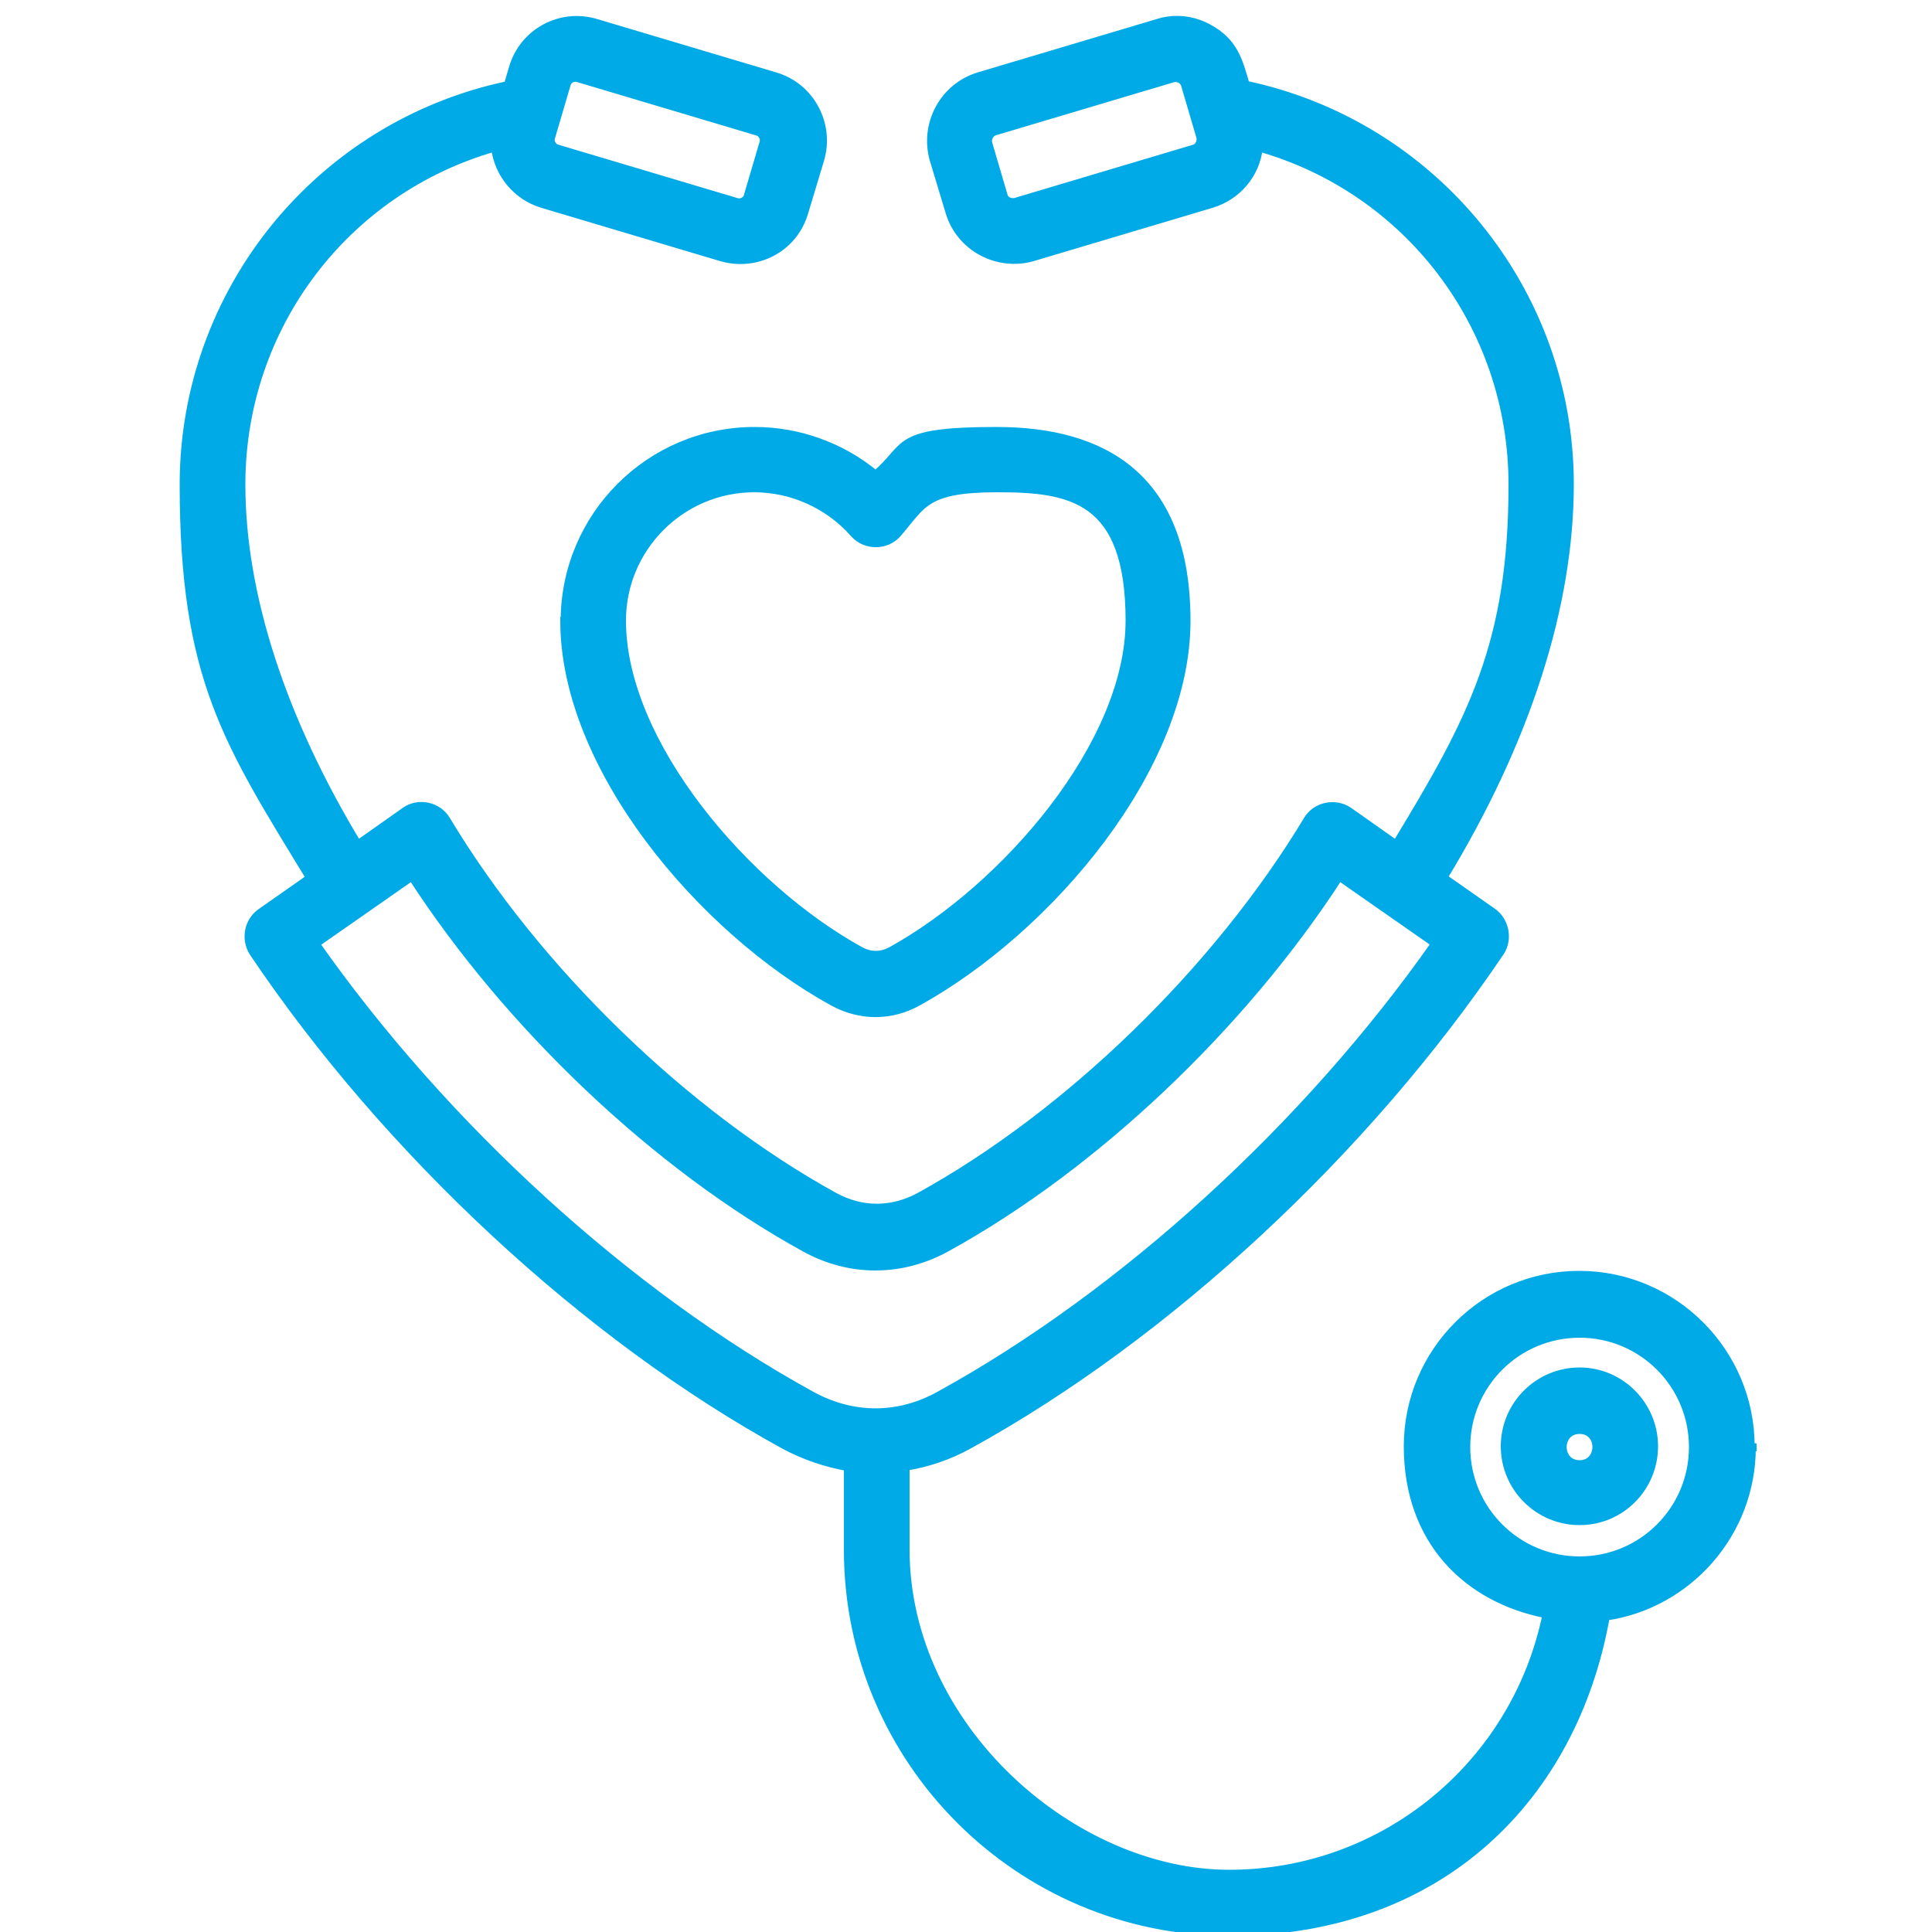 <?xml version="1.0" encoding="UTF-8"?>
<svg id="Layer_1" xmlns="http://www.w3.org/2000/svg" version="1.1" viewBox="0 0 500 500">
  <!-- Generator: Adobe Illustrator 29.3.1, SVG Export Plug-In . SVG Version: 2.1.0 Build 151)  -->
  <defs>
    <style>
      .st0 {
        fill: #00aae7;
        fill-rule: evenodd;
        stroke: #00aae7;
        stroke-miterlimit: 10;
        stroke-width: 2px;
      }
    </style>
  </defs>
  <path class="st0" d="M408.8,378.9c-5.8,0-5.8-8.8,0-8.8s5.7,8.8,0,8.8ZM408.8,354.9c-10.7,0-19.4,8.7-19.4,19.4s8.7,19.4,19.4,19.4,19.3-8.7,19.3-19.4-8.7-19.4-19.3-19.4ZM408.8,403.8c16.2,0,29.3-13.1,29.3-29.3s-13.1-29.3-29.3-29.3-29.3,13.1-29.3,29.3,13.1,29.3,29.3,29.3ZM81.8,244.2l24.8-17.3c25,38.6,63.3,75,101.7,96.1,11.6,6.4,24.9,6.4,36.6,0,38.4-21.1,76.7-57.5,101.7-96.1l24.8,17.3c-33.3,47.4-80.8,90.7-128,116.7-10.8,6.1-22.8,6.1-33.7,0-47.2-26-94.7-69.3-128-116.7h.2ZM142.7,35.4l4-13.6c.3-1.2,1.8-2,3-1.5l46.3,13.8c1.2.3,2,1.8,1.5,3l-4,13.6c-.3,1.2-1.8,2-3,1.5l-46.3-13.8c-1.2-.3-2-1.8-1.5-3h0ZM310.4,37.3c-.2.3-.6.9-1.3,1.1l-46.3,13.8c-1.2.3-2.7-.3-3-1.5l-4-13.6c-.3-1.2.3-2.5,1.5-3l46.3-13.8c1.2-.3,2.5.3,3,1.5l4,13.6c.2.8,0,1.4-.2,1.8h0ZM453.1,374.3c0-24.4-19.9-44.4-44.4-44.4s-44.4,19.9-44.4,44.4,15.4,39.5,35.9,43.5c-7.9,38.7-41.9,67.1-82.1,67.1s-83.7-37.6-83.7-83.9v-21.4c5.7-.9,11.3-2.8,16.5-5.7,51.2-28.2,102.6-75.9,137.4-127.5,2.2-3.3,1.3-8.1-2-10.4l-12.7-8.9c21.4-35.2,32.7-70.2,32.7-101.8,0-50-35.2-93.1-83.9-103.4-1.8-6.2-3-11.1-9.7-14.7-4.1-2.2-8.8-2.7-13.1-1.3l-46.3,13.8c-9.2,2.8-14.3,12.5-11.7,21.6l4.1,13.6c2.8,9.3,12.6,14.3,21.6,11.7l46.3-13.8c6.6-2,11.5-7.7,12.2-14.6,38.5,10.9,65.6,46.1,65.6,87.2s-10.4,60.7-30.1,93.1l-12.2-8.6c-3.5-2.4-8.5-1.4-10.7,2.2-23.4,38.9-61.9,76.3-100.4,97.5-7.2,3.9-15,3.9-22.1,0-38.5-21.2-77-58.5-100.4-97.5-2.2-3.6-7.2-4.7-10.7-2.2l-12.2,8.6c-19.6-32.4-30.1-64.6-30.1-93.1,0-41,27-76.2,65.6-87.2.8,6.8,5.6,12.6,12.2,14.6l46.3,13.8c9.2,2.7,18.9-2.3,21.6-11.7l4.1-13.6c2.7-9.2-2.5-18.9-11.7-21.6l-46.3-13.8c-9.2-2.8-18.9,2.4-21.6,11.7l-1.3,4.4c-48.8,10.3-83.9,53.4-83.9,103.4s11.3,66.7,32.7,101.8l-12.7,8.9c-3.3,2.3-4.2,6.9-2,10.4,34.7,51.6,86.2,99.4,137.4,127.5,5.4,2.9,10.9,4.7,16.5,5.7v21.4c0,54.6,44.4,98.9,98.9,98.9s89-34.9,97.3-81.6c21.3-3.1,37.8-21.6,37.8-43.8h.2v-.2ZM221,138.1c-6.5-7.4-16-11.7-25.8-11.7-18.9,0-34.2,15.4-34.2,34.2,0,31.8,32.1,69.2,61.8,85.5,2.5,1.3,5.2,1.3,7.7,0,29.7-16.4,61.8-53.6,61.8-85.5s-15.4-34.2-34.2-34.2-19.3,4.2-25.8,11.7c-3,3.4-8.4,3.3-11.3,0h0ZM146,160.7c0,37.8,35.4,79.8,69.5,98.6,7.1,3.9,15.1,3.9,22.1,0,34.1-18.9,69.5-60.8,69.5-98.6s-22.1-49.2-49.2-49.2-22.6,4-31.3,11.3c-8.8-7.3-19.9-11.3-31.3-11.3-27.2,0-49.2,22.1-49.2,49.2h-.1Z"/>
</svg>
